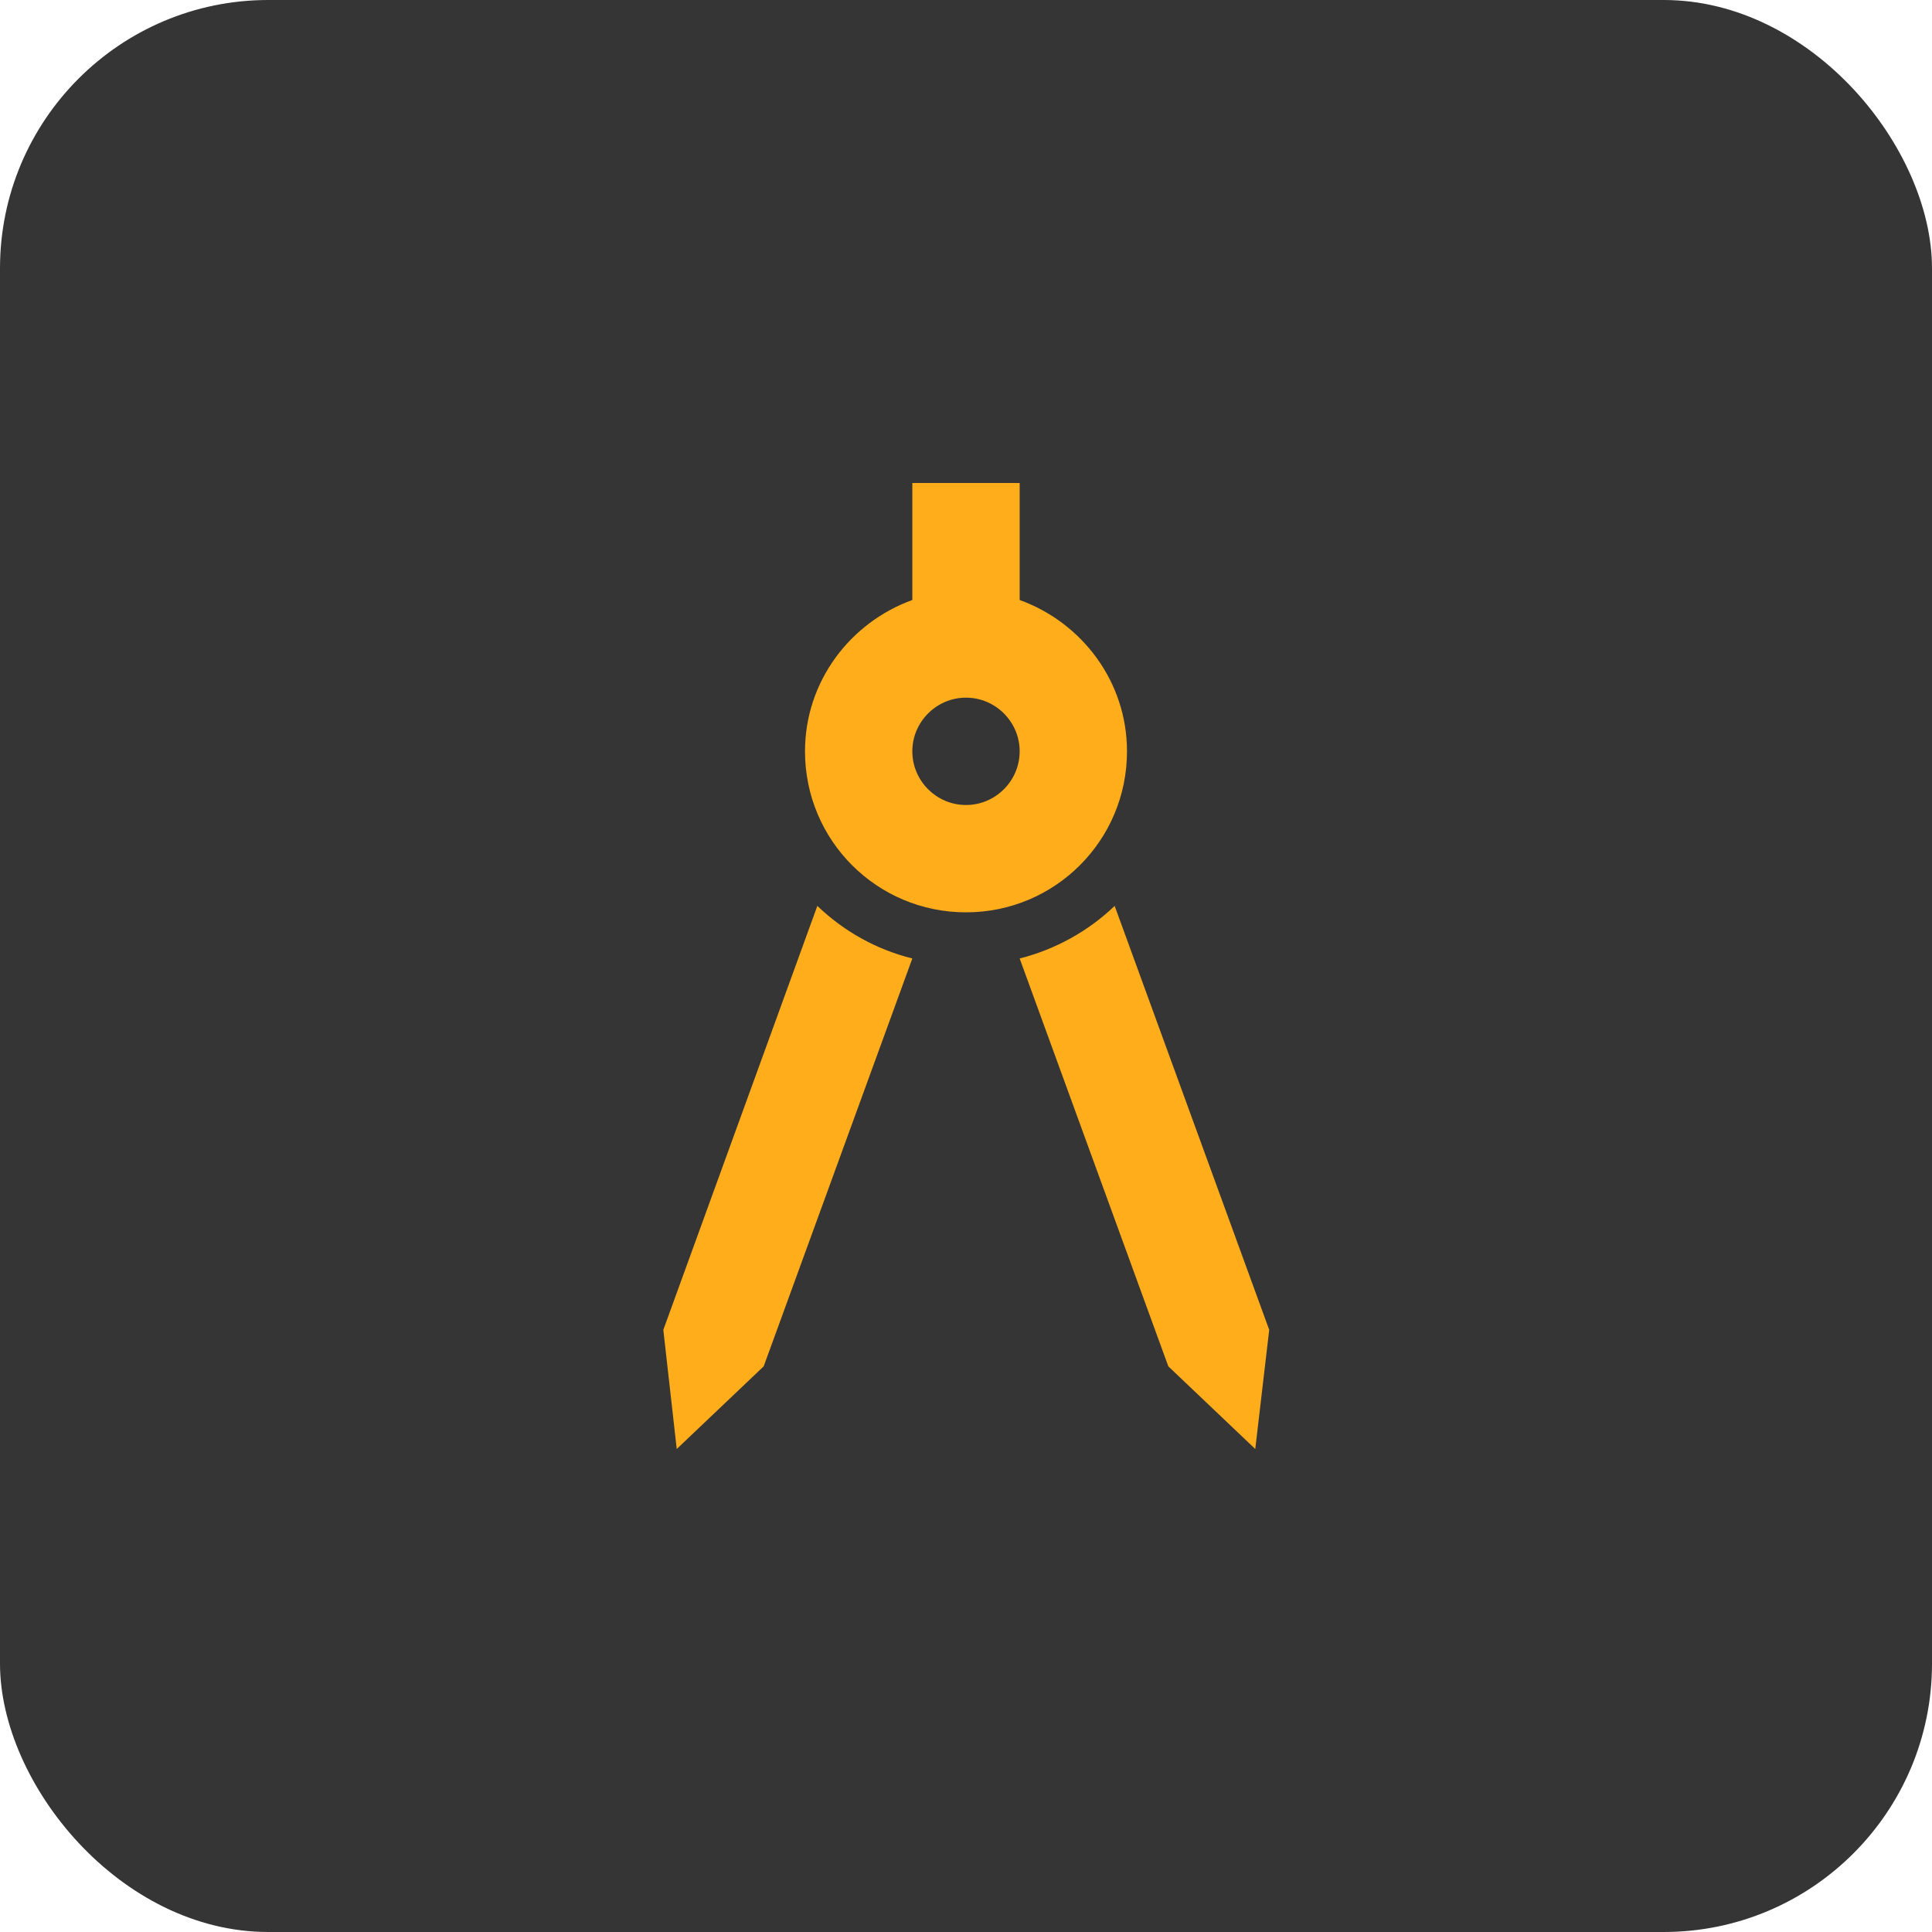 <svg width="36" height="36" viewBox="0 0 36 36" fill="none" xmlns="http://www.w3.org/2000/svg">
<rect width="36" height="36" rx="5" fill="#363535"/>
<path d="M12.36 24.78L12.61 27L14.23 25.46L17 17.86C16.32 17.69 15.72 17.35 15.23 16.88L12.36 24.78ZM20.77 16.88C20.28 17.35 19.67 17.69 19 17.86L21.77 25.46L23.39 27L23.65 24.78L20.77 16.88ZM21 14C21 12.7 20.16 11.6 19 11.18V9H17V11.18C15.84 11.6 15 12.7 15 14C15 15.66 16.34 17 18 17C19.66 17 21 15.66 21 14ZM18 15C17.45 15 17 14.55 17 14C17 13.45 17.45 13 18 13C18.55 13 19 13.45 19 14C19 14.55 18.55 15 18 15Z" fill="#FFAD1B"/>
</svg>
